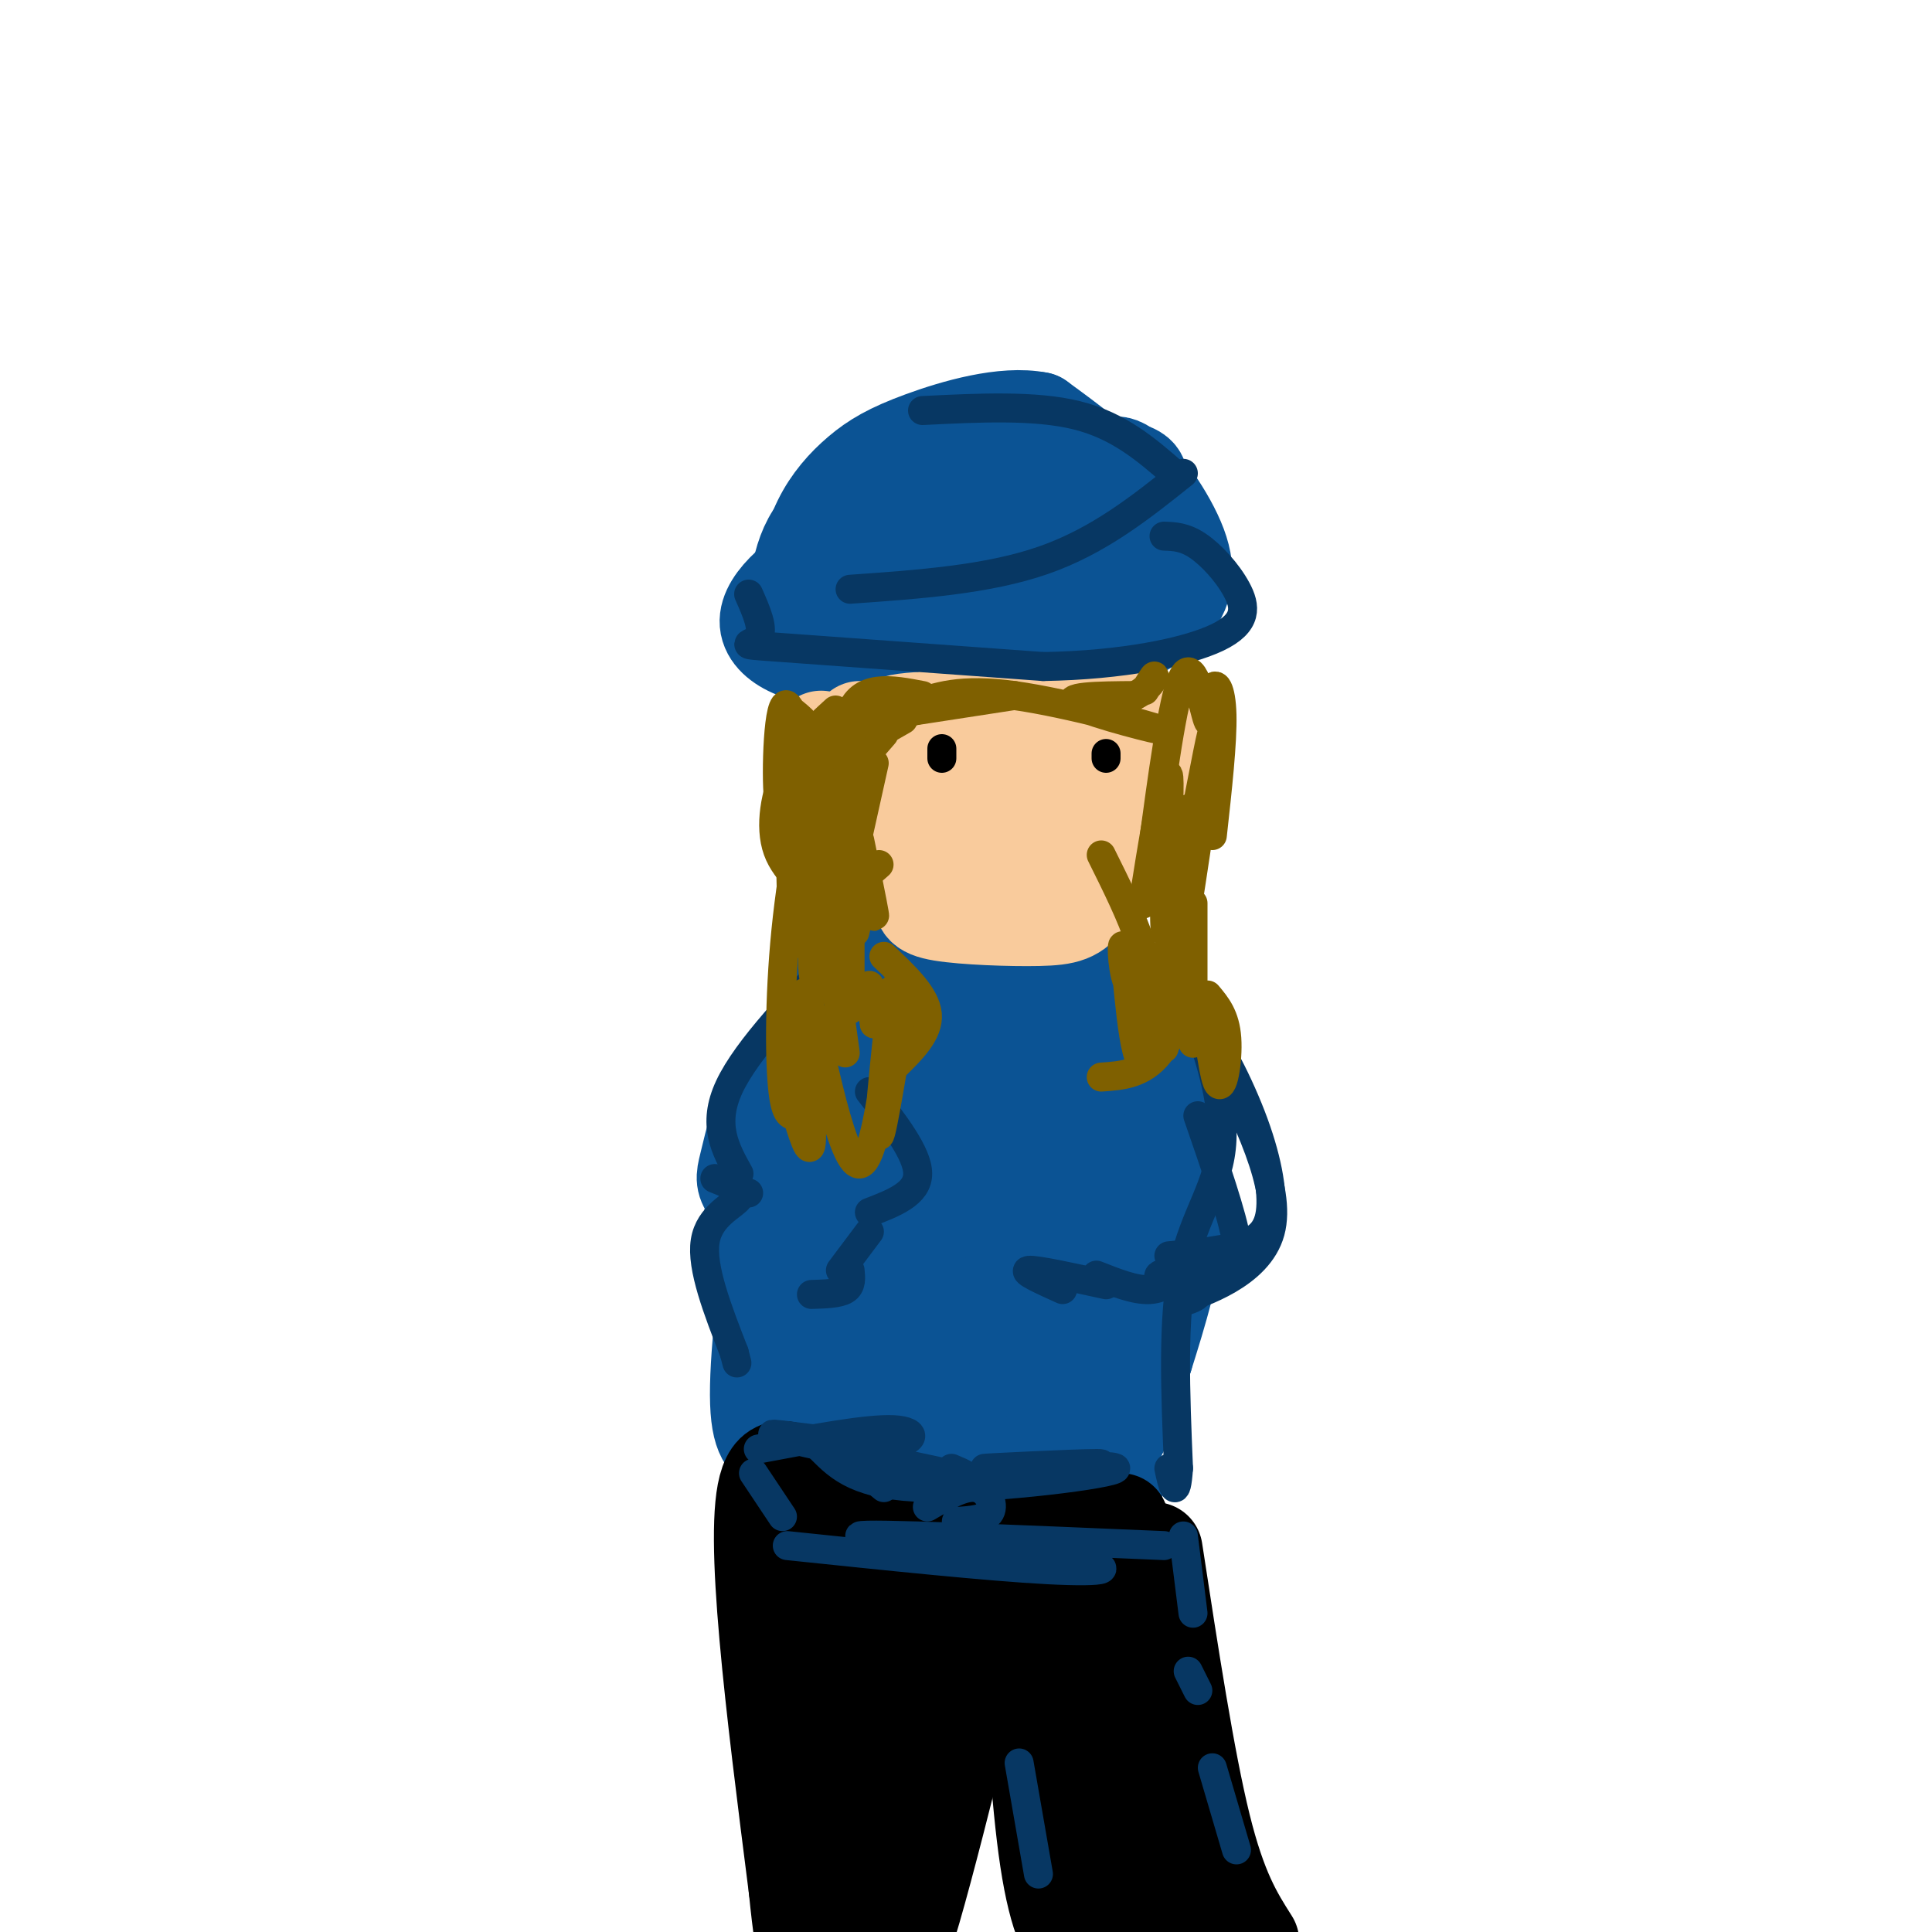 <svg viewBox='0 0 400 400' version='1.1' xmlns='http://www.w3.org/2000/svg' xmlns:xlink='http://www.w3.org/1999/xlink'><g fill='none' stroke='rgb(11,83,148)' stroke-width='20' stroke-linecap='round' stroke-linejoin='round'><path d='M198,103c-5.656,-0.371 -11.313,-0.741 -16,0c-4.687,0.741 -8.405,2.594 -11,5c-2.595,2.406 -4.067,5.364 -5,9c-0.933,3.636 -1.328,7.950 4,11c5.328,3.050 16.379,4.835 23,5c6.621,0.165 8.812,-1.289 15,-6c6.188,-4.711 16.373,-12.678 21,-17c4.627,-4.322 3.697,-4.998 5,-7c1.303,-2.002 4.838,-5.329 -3,-6c-7.838,-0.671 -27.051,1.315 -39,5c-11.949,3.685 -16.636,9.070 -18,13c-1.364,3.930 0.594,6.404 4,8c3.406,1.596 8.259,2.313 16,-1c7.741,-3.313 18.371,-10.657 29,-18'/><path d='M223,104c5.574,-4.553 5.010,-6.936 1,-8c-4.010,-1.064 -11.467,-0.808 -19,1c-7.533,1.808 -15.141,5.166 -20,9c-4.859,3.834 -6.968,8.142 -6,11c0.968,2.858 5.014,4.267 10,4c4.986,-0.267 10.914,-2.211 17,-6c6.086,-3.789 12.331,-9.423 15,-13c2.669,-3.577 1.763,-5.096 -5,-4c-6.763,1.096 -19.381,4.807 -26,8c-6.619,3.193 -7.238,5.869 -7,8c0.238,2.131 1.332,3.718 2,6c0.668,2.282 0.908,5.261 9,4c8.092,-1.261 24.035,-6.761 31,-10c6.965,-3.239 4.952,-4.218 5,-6c0.048,-1.782 2.157,-4.366 0,-8c-2.157,-3.634 -8.578,-8.317 -15,-13'/><path d='M215,87c-7.082,-1.416 -17.286,1.546 -24,4c-6.714,2.454 -9.937,4.402 -13,7c-3.063,2.598 -5.965,5.846 -8,10c-2.035,4.154 -3.201,9.212 -2,13c1.201,3.788 4.770,6.305 8,8c3.230,1.695 6.123,2.567 12,2c5.877,-0.567 14.740,-2.575 22,-6c7.260,-3.425 12.916,-8.268 15,-12c2.084,-3.732 0.595,-6.352 -1,-8c-1.595,-1.648 -3.298,-2.324 -5,-3'/><path d='M195,122c1.553,0.986 3.107,1.972 0,5c-3.107,3.028 -10.873,8.097 -19,9c-8.127,0.903 -16.613,-2.359 -17,-7c-0.387,-4.641 7.327,-10.660 14,-14c6.673,-3.340 12.305,-3.999 14,-5c1.695,-1.001 -0.549,-2.343 -5,-1c-4.451,1.343 -11.111,5.370 -14,10c-2.889,4.630 -2.009,9.862 0,13c2.009,3.138 5.145,4.182 10,3c4.855,-1.182 11.427,-4.591 18,-8'/><path d='M196,127c4.500,-2.333 6.750,-4.167 9,-6'/><path d='M228,101c0.891,-3.146 1.783,-6.291 5,-4c3.217,2.291 8.761,10.019 11,16c2.239,5.981 1.175,10.214 -3,14c-4.175,3.786 -11.461,7.125 -22,7c-10.539,-0.125 -24.330,-3.714 -26,-4c-1.670,-0.286 8.781,2.731 17,3c8.219,0.269 14.205,-2.209 17,-4c2.795,-1.791 2.397,-2.896 2,-4'/><path d='M229,125c0.000,-1.167 -1.000,-2.083 -2,-3'/><path d='M202,200c-9.511,-1.267 -19.022,-2.533 -25,0c-5.978,2.533 -8.422,8.867 -9,14c-0.578,5.133 0.711,9.067 2,13'/><path d='M170,227c0.254,3.553 -0.111,5.935 4,7c4.111,1.065 12.698,0.813 23,-2c10.302,-2.813 22.318,-8.187 29,-12c6.682,-3.813 8.030,-6.065 8,-9c-0.030,-2.935 -1.437,-6.553 -6,-8c-4.563,-1.447 -12.281,-0.724 -20,0'/><path d='M208,203c-7.166,2.072 -15.082,7.253 -19,10c-3.918,2.747 -3.839,3.061 -4,5c-0.161,1.939 -0.562,5.504 1,9c1.562,3.496 5.087,6.923 13,6c7.913,-0.923 20.213,-6.197 25,-11c4.787,-4.803 2.062,-9.137 0,-12c-2.062,-2.863 -3.461,-4.255 -9,-4c-5.539,0.255 -15.217,2.158 -22,5c-6.783,2.842 -10.673,6.622 -10,11c0.673,4.378 5.907,9.355 10,12c4.093,2.645 7.046,2.960 12,3c4.954,0.040 11.911,-0.195 19,-3c7.089,-2.805 14.311,-8.182 14,-13c-0.311,-4.818 -8.155,-9.079 -14,-11c-5.845,-1.921 -9.690,-1.504 -14,0c-4.310,1.504 -9.083,4.094 -12,6c-2.917,1.906 -3.978,3.129 -5,6c-1.022,2.871 -2.006,7.392 -1,11c1.006,3.608 4.003,6.304 7,9'/><path d='M199,242c4.763,0.742 13.170,-1.902 18,-4c4.830,-2.098 6.084,-3.649 8,-7c1.916,-3.351 4.494,-8.502 4,-12c-0.494,-3.498 -4.062,-5.344 -6,-7c-1.938,-1.656 -2.248,-3.121 -6,-4c-3.752,-0.879 -10.945,-1.173 -18,0c-7.055,1.173 -13.971,3.813 -19,9c-5.029,5.187 -8.170,12.921 -9,19c-0.830,6.079 0.650,10.505 2,13c1.350,2.495 2.569,3.061 6,2c3.431,-1.061 9.074,-3.748 12,-9c2.926,-5.252 3.134,-13.068 1,-19c-2.134,-5.932 -6.610,-9.981 -10,-9c-3.390,0.981 -5.695,6.990 -8,13'/><path d='M174,227c0.986,-2.120 7.452,-13.921 6,-16c-1.452,-2.079 -10.823,5.562 -15,14c-4.177,8.438 -3.159,17.672 -2,21c1.159,3.328 2.458,0.751 4,-3c1.542,-3.751 3.326,-8.674 4,-12c0.674,-3.326 0.237,-5.055 -2,-6c-2.237,-0.945 -6.273,-1.107 -9,2c-2.727,3.107 -4.143,9.482 -5,13c-0.857,3.518 -1.154,4.178 0,6c1.154,1.822 3.758,4.806 7,5c3.242,0.194 7.121,-2.403 11,-5'/><path d='M173,246c9.714,-6.743 28.498,-21.099 37,-27c8.502,-5.901 6.721,-3.345 9,-2c2.279,1.345 8.618,1.480 13,4c4.382,2.520 6.808,7.425 8,11c1.192,3.575 1.150,5.822 1,11c-0.150,5.178 -0.410,13.289 -3,20c-2.590,6.711 -7.512,12.021 -10,14c-2.488,1.979 -2.543,0.625 -3,-1c-0.457,-1.625 -1.315,-3.523 -1,-13c0.315,-9.477 1.802,-26.535 4,-36c2.198,-9.465 5.105,-11.337 7,-12c1.895,-0.663 2.776,-0.116 4,0c1.224,0.116 2.791,-0.200 4,6c1.209,6.200 2.060,18.914 1,30c-1.060,11.086 -4.030,20.543 -7,30'/><path d='M237,281c-2.591,3.845 -5.568,-1.542 -7,1c-1.432,2.542 -1.318,13.012 -3,-6c-1.682,-19.012 -5.159,-67.505 -8,-59c-2.841,8.505 -5.045,74.008 -5,88c0.045,13.992 2.338,-23.527 2,-46c-0.338,-22.473 -3.306,-29.900 -5,-33c-1.694,-3.100 -2.114,-1.872 -4,2c-1.886,3.872 -5.239,10.389 -6,27c-0.761,16.611 1.068,43.318 3,51c1.932,7.682 3.966,-3.659 6,-15'/><path d='M210,291c1.253,-9.508 1.387,-25.777 0,-37c-1.387,-11.223 -4.294,-17.400 -7,-22c-2.706,-4.600 -5.213,-7.623 -8,-8c-2.787,-0.377 -5.856,1.890 -8,4c-2.144,2.110 -3.364,4.062 -5,12c-1.636,7.938 -3.688,21.863 -4,34c-0.312,12.137 1.117,22.486 2,27c0.883,4.514 1.219,3.194 2,2c0.781,-1.194 2.007,-2.263 4,-9c1.993,-6.737 4.752,-19.143 4,-32c-0.752,-12.857 -5.014,-26.165 -8,-33c-2.986,-6.835 -4.695,-7.197 -8,0c-3.305,7.197 -8.205,21.952 -9,39c-0.795,17.048 2.517,36.390 6,37c3.483,0.610 7.138,-17.513 9,-29c1.862,-11.487 1.932,-16.337 0,-23c-1.932,-6.663 -5.866,-15.140 -8,-19c-2.134,-3.860 -2.467,-3.103 -4,-1c-1.533,2.103 -4.267,5.551 -7,9'/><path d='M161,242c-1.829,5.145 -2.902,13.506 -3,25c-0.098,11.494 0.780,26.121 3,29c2.220,2.879 5.782,-5.991 8,-12c2.218,-6.009 3.090,-9.159 3,-14c-0.090,-4.841 -1.143,-11.375 -3,-17c-1.857,-5.625 -4.516,-10.341 -7,-3c-2.484,7.341 -4.791,26.739 -5,37c-0.209,10.261 1.681,11.385 4,13c2.319,1.615 5.066,3.720 8,6c2.934,2.280 6.054,4.735 17,-1c10.946,-5.735 29.716,-19.659 38,-25c8.284,-5.341 6.081,-2.097 1,5c-5.081,7.097 -13.041,18.049 -21,29'/><path d='M204,314c-3.636,4.377 -2.226,0.820 -3,-1c-0.774,-1.820 -3.733,-1.904 3,-6c6.733,-4.096 23.157,-12.203 27,-12c3.843,0.203 -4.896,8.718 -12,13c-7.104,4.282 -12.572,4.333 -14,3c-1.428,-1.333 1.184,-4.051 7,-7c5.816,-2.949 14.837,-6.131 17,-5c2.163,1.131 -2.533,6.574 -8,10c-5.467,3.426 -11.705,4.836 -16,5c-4.295,0.164 -6.648,-0.918 -9,-2'/><path d='M196,312c-2.478,-1.023 -4.173,-2.580 1,-4c5.173,-1.420 17.214,-2.701 22,-2c4.786,0.701 2.317,3.385 -1,6c-3.317,2.615 -7.483,5.162 -11,7c-3.517,1.838 -6.386,2.967 -14,0c-7.614,-2.967 -19.973,-10.030 -19,-10c0.973,0.030 15.278,7.151 27,8c11.722,0.849 20.861,-4.576 30,-10'/><path d='M231,307c-1.279,1.186 -19.478,9.151 -29,12c-9.522,2.849 -10.368,0.583 -14,-2c-3.632,-2.583 -10.048,-5.484 -14,-9c-3.952,-3.516 -5.438,-7.646 -7,-19c-1.562,-11.354 -3.200,-29.932 -4,-41c-0.800,-11.068 -0.761,-14.627 2,-21c2.761,-6.373 8.243,-15.562 7,-15c-1.243,0.562 -9.212,10.875 -13,19c-3.788,8.125 -3.394,14.063 -3,20'/><path d='M156,251c-1.168,5.147 -2.589,8.015 1,3c3.589,-5.015 12.189,-17.911 16,-25c3.811,-7.089 2.834,-8.370 0,-8c-2.834,0.370 -7.524,2.391 -10,10c-2.476,7.609 -2.738,20.804 -3,34'/></g>
<g fill='none' stroke='rgb(0,0,0)' stroke-width='20' stroke-linecap='round' stroke-linejoin='round'><path d='M232,315c-3.159,3.069 -6.319,6.137 -13,8c-6.681,1.863 -16.884,2.520 -23,4c-6.116,1.480 -8.147,3.783 -15,-4c-6.853,-7.783 -18.530,-25.652 -22,-16c-3.470,9.652 1.265,46.826 6,84'/><path d='M165,391c1.667,16.833 2.833,16.917 4,17'/><path d='M239,321c3.333,21.750 6.667,43.500 10,57c3.333,13.500 6.667,18.750 10,24'/><path d='M213,334c1.059,19.288 2.117,38.577 4,51c1.883,12.423 4.589,17.982 7,17c2.411,-0.982 4.526,-8.505 5,-21c0.474,-12.495 -0.694,-29.961 -2,-41c-1.306,-11.039 -2.750,-15.652 -3,-6c-0.250,9.652 0.694,33.568 3,50c2.306,16.432 5.974,25.378 8,28c2.026,2.622 2.409,-1.081 3,-8c0.591,-6.919 1.390,-17.055 -1,-30c-2.390,-12.945 -7.969,-28.699 -11,-34c-3.031,-5.301 -3.516,-0.151 -4,5'/><path d='M222,345c1.286,11.833 6.500,38.917 9,47c2.500,8.083 2.286,-2.833 1,-10c-1.286,-7.167 -3.643,-10.583 -6,-14'/><path d='M204,336c-4.639,2.809 -9.279,5.619 -12,8c-2.721,2.381 -3.525,4.334 -7,13c-3.475,8.666 -9.622,24.044 -5,18c4.622,-6.044 20.014,-33.512 20,-29c-0.014,4.512 -15.432,41.003 -18,47c-2.568,5.997 7.716,-18.502 18,-43'/><path d='M200,350c4.596,-13.339 7.084,-25.186 3,-9c-4.084,16.186 -14.742,60.405 -17,63c-2.258,2.595 3.884,-36.433 6,-54c2.116,-17.567 0.205,-13.671 -2,-12c-2.205,1.671 -4.704,1.118 -7,14c-2.296,12.882 -4.387,39.199 -4,39c0.387,-0.199 3.254,-26.914 4,-41c0.746,-14.086 -0.627,-15.543 -2,-17'/><path d='M181,333c-0.297,-3.756 -0.040,-4.645 -1,-4c-0.960,0.645 -3.136,2.826 -4,12c-0.864,9.174 -0.417,25.342 1,21c1.417,-4.342 3.802,-29.195 3,-29c-0.802,0.195 -4.793,25.437 -6,26c-1.207,0.563 0.369,-23.553 1,-32c0.631,-8.447 0.315,-1.223 0,6'/><path d='M175,333c0.762,2.214 2.667,4.750 1,3c-1.667,-1.750 -6.905,-7.786 1,-11c7.905,-3.214 28.952,-3.607 50,-4'/><path d='M227,321c8.440,-1.018 4.541,-1.561 4,-3c-0.541,-1.439 2.275,-3.772 -6,-4c-8.275,-0.228 -27.641,1.650 -39,1c-11.359,-0.650 -14.712,-3.829 -10,-3c4.712,0.829 17.489,5.665 26,7c8.511,1.335 12.755,-0.833 17,-3'/></g>
<g fill='none' stroke='rgb(249,203,156)' stroke-width='20' stroke-linecap='round' stroke-linejoin='round'><path d='M191,154c0.000,0.000 16.000,24.000 16,24'/><path d='M207,178c2.833,4.667 1.917,4.333 1,4'/><path d='M178,151c0.000,0.000 19.000,26.000 19,26'/><path d='M170,153c12.422,11.667 24.844,23.333 32,28c7.156,4.667 9.044,2.333 12,-1c2.956,-3.333 6.978,-7.667 11,-12'/><path d='M225,168c1.906,-3.187 1.169,-5.153 1,-5c-0.169,0.153 0.228,2.425 2,3c1.772,0.575 4.919,-0.546 7,-4c2.081,-3.454 3.096,-9.241 3,-12c-0.096,-2.759 -1.302,-2.491 -4,-1c-2.698,1.491 -6.888,4.204 -9,7c-2.112,2.796 -2.145,5.676 -1,7c1.145,1.324 3.470,1.093 5,-1c1.530,-2.093 2.265,-6.046 3,-10'/><path d='M232,152c-1.229,-2.584 -5.800,-4.042 -11,0c-5.200,4.042 -11.028,13.586 -12,15c-0.972,1.414 2.910,-5.302 4,-9c1.090,-3.698 -0.614,-4.376 -3,-5c-2.386,-0.624 -5.454,-1.192 -7,1c-1.546,2.192 -1.569,7.144 -1,7c0.569,-0.144 1.730,-5.385 1,-9c-0.730,-3.615 -3.351,-5.604 -6,-5c-2.649,0.604 -5.324,3.802 -8,7'/><path d='M189,154c-1.738,2.950 -2.085,6.826 0,10c2.085,3.174 6.600,5.644 8,8c1.400,2.356 -0.315,4.596 -2,5c-1.685,0.404 -3.338,-1.027 -4,0c-0.662,1.027 -0.331,4.514 0,8'/><path d='M191,185c-0.172,2.067 -0.603,3.234 4,4c4.603,0.766 14.239,1.129 20,1c5.761,-0.129 7.646,-0.751 10,-4c2.354,-3.249 5.177,-9.124 8,-15'/><path d='M233,171c2.167,-4.167 3.583,-7.083 5,-10'/><path d='M236,151c0.000,0.000 -9.000,-1.000 -9,-1'/><path d='M214,149c-13.400,-0.156 -26.800,-0.311 -29,1c-2.200,1.311 6.800,4.089 15,4c8.200,-0.089 15.600,-3.044 23,-6'/><path d='M223,148c3.667,-1.000 1.333,-0.500 -1,0'/></g>
<g fill='none' stroke='rgb(7,55,99)' stroke-width='6' stroke-linecap='round' stroke-linejoin='round'><path d='M155,123c1.622,3.667 3.244,7.333 2,9c-1.244,1.667 -5.356,1.333 4,2c9.356,0.667 32.178,2.333 55,4'/><path d='M216,138c16.314,-0.271 29.600,-2.949 36,-6c6.400,-3.051 5.915,-6.475 4,-10c-1.915,-3.525 -5.262,-7.150 -8,-9c-2.738,-1.850 -4.869,-1.925 -7,-2'/><path d='M245,98c-8.750,7.000 -17.500,14.000 -29,18c-11.500,4.000 -25.750,5.000 -40,6'/><path d='M243,98c-5.667,-4.917 -11.333,-9.833 -20,-12c-8.667,-2.167 -20.333,-1.583 -32,-1'/><path d='M175,196c-10.167,10.583 -20.333,21.167 -24,29c-3.667,7.833 -0.833,12.917 2,18'/><path d='M152,246c0.000,0.000 3.000,1.000 3,1'/><path d='M148,244c3.022,1.200 6.044,2.400 5,4c-1.044,1.600 -6.156,3.600 -7,9c-0.844,5.400 2.578,14.200 6,23'/><path d='M152,280c1.000,3.833 0.500,1.917 0,0'/><path d='M240,205c1.512,-1.375 3.024,-2.750 6,3c2.976,5.750 7.417,18.625 7,28c-0.417,9.375 -5.690,15.250 -8,26c-2.310,10.750 -1.655,26.375 -1,42'/><path d='M244,304c-0.500,7.000 -1.250,3.500 -2,0'/><path d='M171,208c0.000,0.000 -1.000,4.000 -1,4'/><path d='M180,226c5.000,6.417 10.000,12.833 10,17c0.000,4.167 -5.000,6.083 -10,8'/><path d='M180,255c0.000,0.000 -6.000,8.000 -6,8'/><path d='M248,231c3.571,10.315 7.143,20.631 8,26c0.857,5.369 -1.000,5.792 -5,6c-4.000,0.208 -10.143,0.202 -11,1c-0.857,0.798 3.571,2.399 8,4'/><path d='M248,268c-0.655,1.226 -6.292,2.292 -3,1c3.292,-1.292 15.512,-4.940 18,-14c2.488,-9.060 -4.756,-23.530 -12,-38'/><path d='M251,217c-0.354,-3.815 4.761,5.648 8,14c3.239,8.352 4.603,15.595 4,20c-0.603,4.405 -3.172,5.973 -7,7c-3.828,1.027 -8.914,1.514 -14,2'/><path d='M245,263c-2.000,1.917 -4.000,3.833 -7,4c-3.000,0.167 -7.000,-1.417 -11,-3'/><path d='M229,266c-7.250,-1.583 -14.500,-3.167 -16,-3c-1.500,0.167 2.750,2.083 7,4'/><path d='M176,263c0.167,1.583 0.333,3.167 -1,4c-1.333,0.833 -4.167,0.917 -7,1'/><path d='M157,300c11.304,-2.137 22.607,-4.274 28,-4c5.393,0.274 4.875,2.958 -3,3c-7.875,0.042 -23.107,-2.560 -22,-2c1.107,0.560 18.554,4.280 36,8'/><path d='M196,305c6.167,1.167 3.583,0.083 1,-1'/><path d='M170,300c3.850,3.845 7.700,7.691 22,8c14.300,0.309 39.049,-2.917 39,-4c-0.049,-1.083 -24.898,-0.022 -27,0c-2.102,0.022 18.542,-0.994 23,-1c4.458,-0.006 -7.271,0.997 -19,2'/><path d='M241,320c-31.143,-1.321 -62.286,-2.643 -63,-2c-0.714,0.643 29.000,3.250 42,5c13.000,1.750 9.286,2.643 -3,2c-12.286,-0.643 -33.143,-2.821 -54,-5'/><path d='M198,315c3.067,-0.200 6.133,-0.400 7,-2c0.867,-1.600 -0.467,-4.600 -3,-5c-2.533,-0.400 -6.267,1.800 -10,4'/><path d='M183,308c0.000,0.000 -6.000,-5.000 -6,-5'/><path d='M156,305c0.000,0.000 6.000,9.000 6,9'/><path d='M245,318c0.000,0.000 2.000,16.000 2,16'/><path d='M246,346c0.000,0.000 2.000,4.000 2,4'/><path d='M251,366c0.000,0.000 5.000,17.000 5,17'/><path d='M211,365c0.000,0.000 4.000,23.000 4,23'/></g>
<g fill='none' stroke='rgb(0,0,0)' stroke-width='6' stroke-linecap='round' stroke-linejoin='round'><path d='M195,155c0.000,0.000 0.000,2.000 0,2'/><path d='M229,157c0.000,0.000 0.000,-1.000 0,-1'/></g>
<g fill='none' stroke='rgb(127,96,0)' stroke-width='6' stroke-linecap='round' stroke-linejoin='round'><path d='M166,149c-2.133,-1.978 -4.267,-3.956 -3,2c1.267,5.956 5.933,19.844 7,27c1.067,7.156 -1.467,7.578 -4,8'/><path d='M172,177c0.000,0.000 -3.000,16.000 -3,16'/><path d='M180,180c0.000,0.000 -3.000,13.000 -3,13'/><path d='M182,179c0.000,0.000 -8.000,7.000 -8,7'/><path d='M182,148c0.000,0.000 -8.000,19.000 -8,19'/><path d='M183,152c0.000,0.000 -13.000,15.000 -13,15'/><path d='M173,147c-3.749,3.416 -7.498,6.832 -10,12c-2.502,5.168 -3.757,12.087 -2,17c1.757,4.913 6.526,7.820 9,12c2.474,4.180 2.652,9.634 2,13c-0.652,3.366 -2.133,4.645 -3,3c-0.867,-1.645 -1.118,-6.212 0,-9c1.118,-2.788 3.605,-3.797 5,-2c1.395,1.797 1.697,6.398 2,11'/><path d='M176,204c0.167,2.333 -0.417,2.667 -1,3'/><path d='M183,198c4.333,4.083 8.667,8.167 9,12c0.333,3.833 -3.333,7.417 -7,11'/><path d='M187,208c-2.573,15.708 -5.145,31.416 -5,26c0.145,-5.416 3.009,-31.957 3,-29c-0.009,2.957 -2.889,35.411 -7,36c-4.111,0.589 -9.453,-30.688 -11,-35c-1.547,-4.312 0.701,18.339 1,27c0.299,8.661 -1.350,3.330 -3,-2'/><path d='M165,231c-1.104,-0.116 -2.365,0.595 -3,-6c-0.635,-6.595 -0.645,-20.497 1,-35c1.645,-14.503 4.946,-29.609 5,-33c0.054,-3.391 -3.139,4.933 -4,16c-0.861,11.067 0.611,24.876 2,22c1.389,-2.876 2.694,-22.438 4,-42'/><path d='M170,153c1.333,-5.000 2.667,3.500 4,12'/><path d='M181,158c0.000,0.000 -6.000,27.000 -6,27'/><path d='M178,174c1.333,6.500 2.667,13.000 3,15c0.333,2.000 -0.333,-0.500 -1,-3'/><path d='M228,177c3.152,6.341 6.305,12.681 8,18c1.695,5.319 1.934,9.616 1,11c-0.934,1.384 -3.040,-0.146 -4,-4c-0.960,-3.854 -0.773,-10.033 0,-3c0.773,7.033 2.131,27.278 5,19c2.869,-8.278 7.248,-45.079 8,-50c0.752,-4.921 -2.124,22.040 -5,49'/><path d='M241,217c2.061,-10.262 9.712,-60.418 10,-65c0.288,-4.582 -6.789,36.411 -9,41c-2.211,4.589 0.443,-27.226 0,-32c-0.443,-4.774 -3.984,17.493 -5,24c-1.016,6.507 0.492,-2.747 2,-12'/><path d='M239,173c1.371,-9.974 3.798,-28.910 6,-33c2.202,-4.090 4.178,6.667 5,9c0.822,2.333 0.491,-3.756 1,-6c0.509,-2.244 1.860,-0.641 2,5c0.140,5.641 -0.930,15.321 -2,25'/><path d='M247,187c0.000,0.000 0.000,29.000 0,29'/><path d='M250,206c1.841,2.190 3.681,4.380 4,9c0.319,4.620 -0.884,11.671 -2,9c-1.116,-2.671 -2.147,-15.065 -4,-17c-1.853,-1.935 -4.530,6.590 -8,11c-3.470,4.410 -7.735,4.705 -12,5'/><path d='M174,200c0.000,0.000 0.000,16.000 0,16'/><path d='M180,204c0.000,0.000 1.000,8.000 1,8'/><path d='M175,218c-4.244,-31.127 -8.488,-62.254 -11,-70c-2.512,-7.746 -3.293,7.888 -3,15c0.293,7.112 1.662,5.701 3,6c1.338,0.299 2.647,2.307 4,-2c1.353,-4.307 2.749,-14.929 4,-10c1.251,4.929 2.357,25.408 3,31c0.643,5.592 0.821,-3.704 1,-13'/><path d='M176,175c1.089,-9.000 3.311,-25.000 4,-29c0.689,-4.000 -0.156,4.000 -1,12'/><path d='M187,149c0.000,0.000 -7.000,4.000 -7,4'/><path d='M210,144c0.000,0.000 -26.000,4.000 -26,4'/><path d='M194,146c0.000,0.000 -20.000,5.000 -20,5'/><path d='M189,146c4.905,-1.774 9.810,-3.548 21,-2c11.190,1.548 28.667,6.417 30,7c1.333,0.583 -13.476,-3.119 -17,-5c-3.524,-1.881 4.238,-1.940 12,-2'/><path d='M235,144c2.844,-1.333 3.956,-3.667 4,-4c0.044,-0.333 -0.978,1.333 -2,3'/><path d='M191,144c-6.500,-1.250 -13.000,-2.500 -15,4c-2.000,6.500 0.500,20.750 3,35'/><path d='M176,189c0.000,0.000 0.000,20.000 0,20'/></g>
</svg>